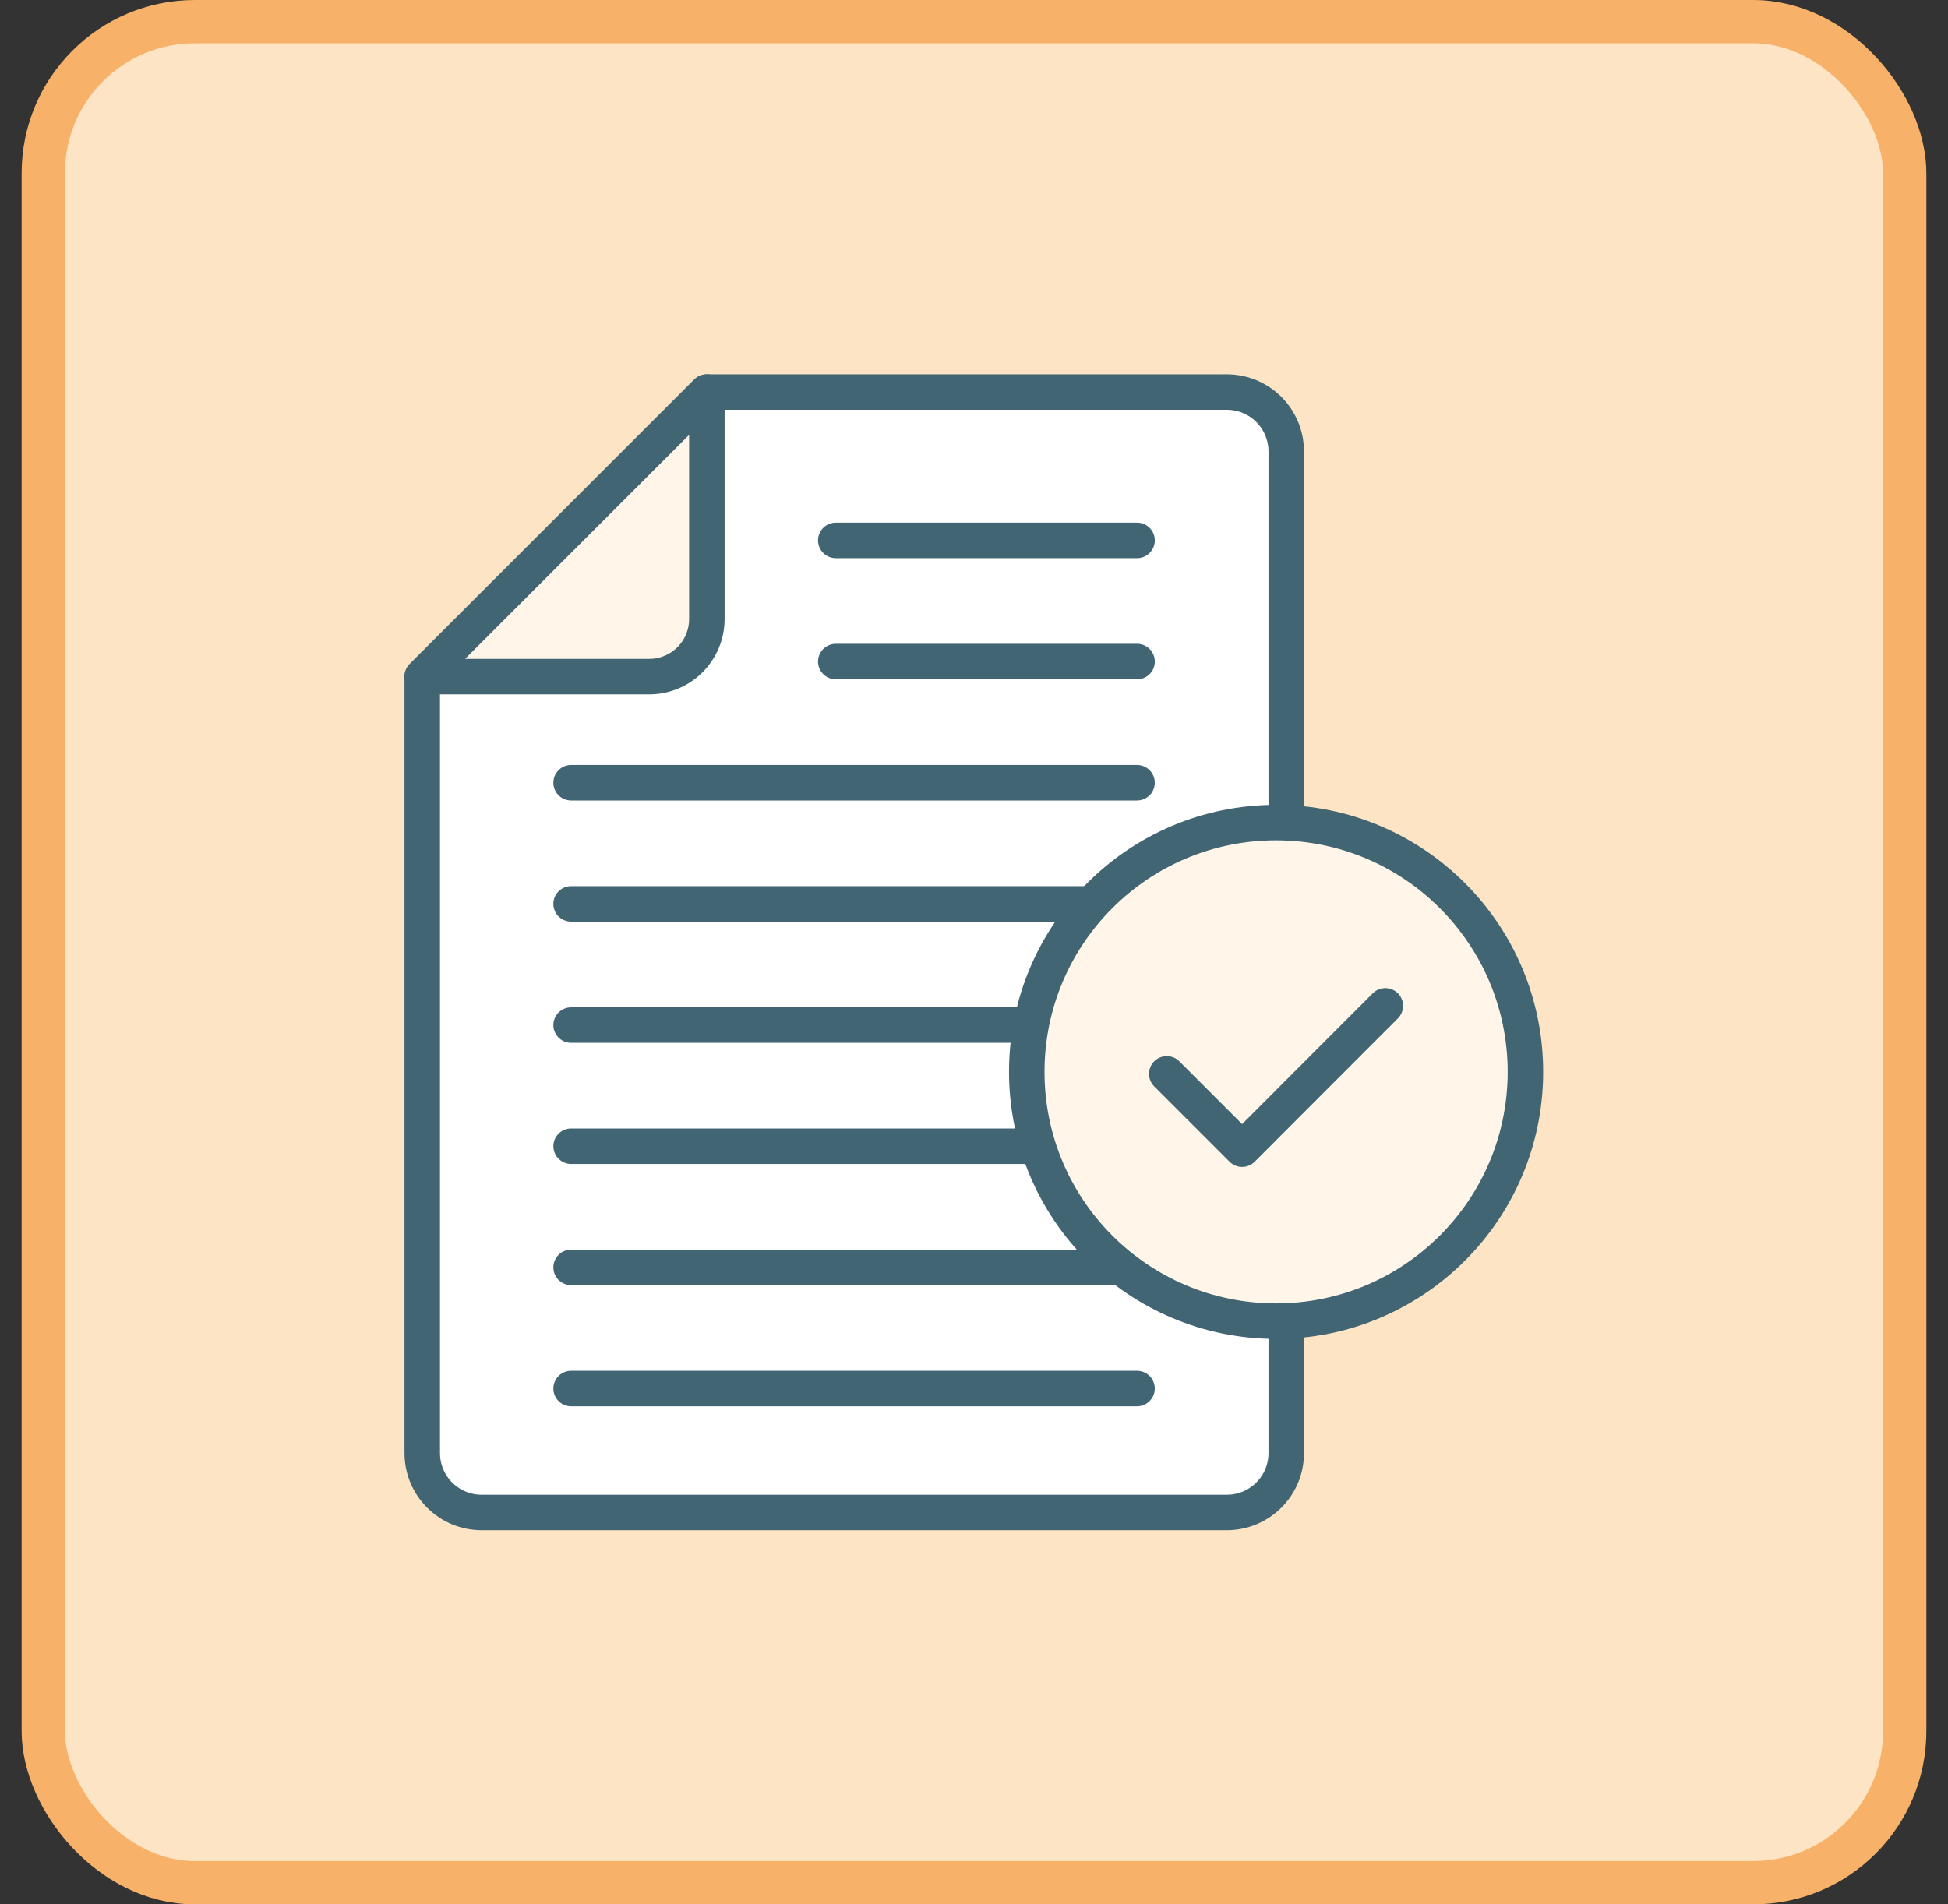 <svg xmlns="http://www.w3.org/2000/svg" width="45" height="44" viewBox="0 0 45 44" fill="none"><rect x="0" y="0" width="45" height="44" fill="#333333" stroke="none"/><rect x="1" y="0.5" width="43" height="43" rx="3.5" fill="#FDE4C4"></rect><rect x="1" y="0.5" width="43" height="43" rx="3.5" stroke="#F8B168"></rect><g clip-path="url(#clip0_7_539)"><path d="M16.329 9.058L9.754 15.633V33.572C9.754 34.332 10.368 34.946 11.129 34.946H28.338C29.099 34.946 29.713 34.332 29.713 33.572V10.433C29.713 9.672 29.099 9.058 28.338 9.058H16.329Z" fill="white" stroke="#426574" stroke-width="0.82" stroke-linecap="round" stroke-linejoin="round"></path><path d="M16.329 9.058V14.3C16.329 15.037 15.733 15.633 14.996 15.633H9.754L16.329 9.058Z" fill="#FFF6E9" stroke="#426574" stroke-width="0.82" stroke-linecap="round" stroke-linejoin="round"></path><path d="M13.193 18.085H26.266" stroke="#426574" stroke-width="0.82" stroke-linecap="round" stroke-linejoin="round"></path><path d="M19.307 15.285H26.267" stroke="#426574" stroke-width="0.82" stroke-linecap="round" stroke-linejoin="round"></path><path d="M19.307 12.486H26.267" stroke="#426574" stroke-width="0.82" stroke-linecap="round" stroke-linejoin="round"></path><path d="M13.193 20.884H26.266" stroke="#426574" stroke-width="0.82" stroke-linecap="round" stroke-linejoin="round"></path><path d="M13.193 23.684H26.266" stroke="#426574" stroke-width="0.82" stroke-linecap="round" stroke-linejoin="round"></path><path d="M13.193 26.483H26.266" stroke="#426574" stroke-width="0.82" stroke-linecap="round" stroke-linejoin="round"></path><path d="M13.193 29.283H26.266" stroke="#426574" stroke-width="0.82" stroke-linecap="round" stroke-linejoin="round"></path><path d="M13.193 32.082H26.266" stroke="#426574" stroke-width="0.82" stroke-linecap="round" stroke-linejoin="round"></path><path d="M29.478 30.525C32.659 30.525 35.238 27.947 35.238 24.766C35.238 21.585 32.659 19.006 29.478 19.006C26.297 19.006 23.719 21.585 23.719 24.766C23.719 27.947 26.297 30.525 29.478 30.525Z" fill="#FFF6E9" stroke="#426574" stroke-width="0.82" stroke-linecap="round" stroke-linejoin="round"></path><path d="M32.002 23.24L28.694 26.552L26.953 24.811" fill="#FFF6E9"></path><path d="M32.002 23.24L28.694 26.552L26.953 24.811" stroke="#426574" stroke-width="0.82" stroke-linecap="round" stroke-linejoin="round"></path></g><defs><clipPath id="clip0_7_539"><rect width="26.41" height="26.8" fill="white" transform="translate(9.295 8.6)"></rect></clipPath></defs></svg>